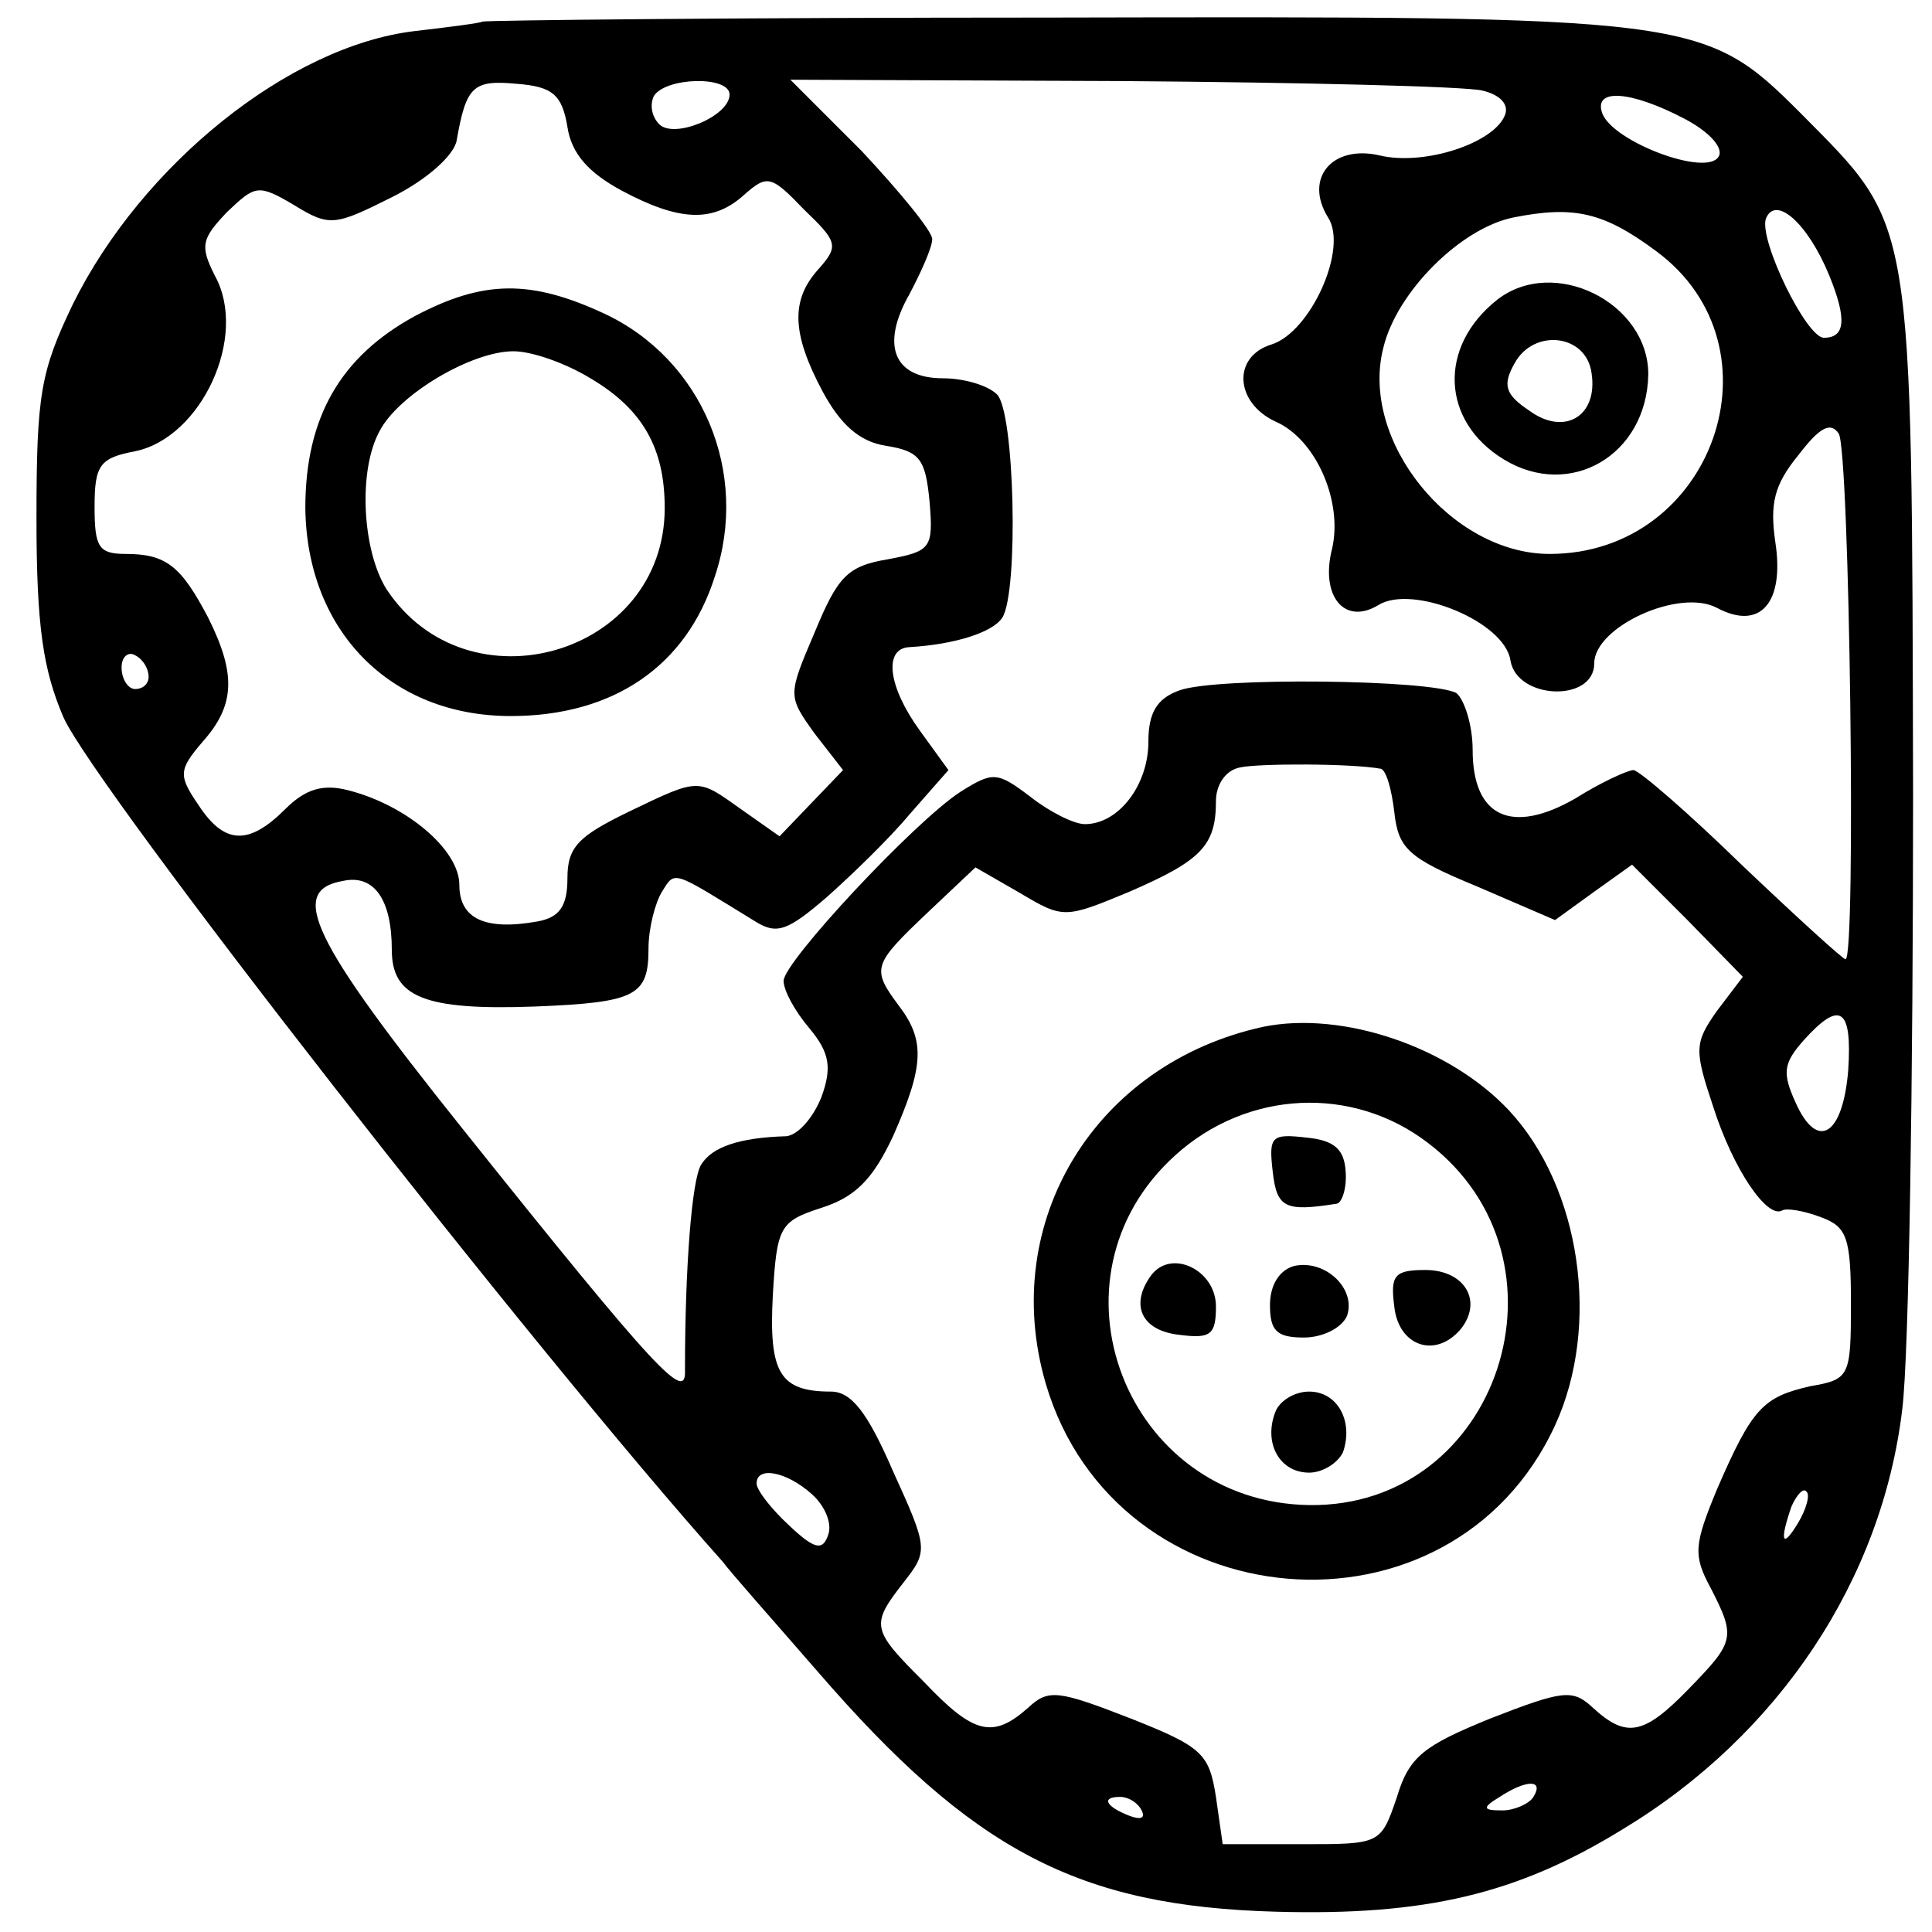 <svg version="1" xmlns="http://www.w3.org/2000/svg" width="190.667" height="190.667" viewBox="0 0 143 143"><path d="M35.7 1.6c-.1.1-2.4.4-5 .7-9.3 1.1-20.2 9.9-25.3 20.2-2.4 5-2.7 6.7-2.7 15.9 0 8 .5 11.2 2 14.7 2.4 5.3 34.6 46.6 48.8 62.5.5.7 3.7 4.3 7 8.1 11.5 13.3 19.3 17.4 34 17.8 11 .3 17.8-1.3 25.6-6.1 11.6-7 19.2-18.5 20.7-31.1.5-4 .8-24.5.8-45.5-.1-43.3.1-41.9-8.3-50.4-7.2-7.2-7.8-7.2-55.6-7.1-23 0-41.9.2-42 .3zM42 9.4c.3 2 1.6 3.4 4 4.7 4.3 2.3 6.8 2.4 9.1.3 1.7-1.5 2-1.4 4.4 1.1 2.5 2.4 2.6 2.7 1.1 4.4-2.1 2.3-2 4.8.3 9.1 1.3 2.4 2.7 3.7 4.7 4 2.5.4 2.9 1 3.2 4.1.3 3.5.1 3.7-3.1 4.3-3 .5-3.7 1.3-5.4 5.4-2 4.7-2 4.7 0 7.5l2.1 2.7-2.4 2.5-2.3 2.4L55 60c-3.4-2.4-3.1-2.5-8.5.1-3.7 1.8-4.5 2.6-4.5 4.9 0 2.1-.6 2.9-2.2 3.2-3.9.7-5.8-.2-5.8-2.7 0-2.6-3.9-5.9-8.2-7-1.9-.5-3.2-.1-4.7 1.4-2.7 2.7-4.5 2.6-6.4-.3-1.5-2.2-1.5-2.6.3-4.7 2.4-2.7 2.5-5 .4-9.2-2-3.8-3.1-4.7-6.1-4.7-2 0-2.3-.5-2.3-3.5 0-3.1.4-3.6 3-4.1 4.9-1 8.4-8.5 5.9-13-1.1-2.2-1-2.7.9-4.7 2.1-2 2.3-2.1 5-.5 2.6 1.6 3 1.5 7.2-.6 2.6-1.3 4.6-3.1 4.8-4.2.7-4 1.2-4.5 4.4-4.2 2.7.2 3.4.8 3.8 3.2zM54 7c0 1.6-4.1 3.3-5.2 2.2-.6-.6-.7-1.5-.4-2.1.9-1.4 5.6-1.5 5.6-.1zm55.7-.3c1.3.3 2 1 1.7 1.8-.8 2.1-6 3.8-9.3 3-3.5-.8-5.6 1.7-3.8 4.6 1.5 2.3-1.3 8.5-4.2 9.4-2.9.9-2.7 4.3.3 5.7 3 1.3 5 5.9 4.2 9.4-.9 3.5.9 5.7 3.4 4.2 2.5-1.6 9.4 1.2 9.8 4.1.5 2.9 6.2 3.1 6.2.2 0-2.7 6.3-5.6 9.1-4.1 3.2 1.7 5-.4 4.3-4.9-.4-2.8-.1-4.2 1.7-6.4 1.6-2.1 2.4-2.5 3-1.6.8 1.3 1.3 38.9.5 38.9-.2 0-3.7-3.2-7.7-7-4-3.9-7.6-7-8-7-.4 0-2.4.9-4.3 2.1-4.7 2.7-7.6 1.4-7.6-3.6 0-1.8-.6-3.7-1.2-4.2-1.8-1-17.8-1.2-20.5-.2-1.7.6-2.3 1.7-2.3 3.8 0 3.2-2.2 6.1-4.7 6.1-.8 0-2.6-.9-4-2-2.5-1.9-2.8-1.9-5.2-.4-3.4 2.2-13.1 12.6-13.1 14 0 .7.8 2.2 1.9 3.5 1.5 1.8 1.7 2.9.9 5.1-.6 1.5-1.7 2.8-2.6 2.9-3.5.1-5.5.8-6.3 2.1-.7 1.1-1.2 7.7-1.2 15.2.1 2.4-1.8.5-16.5-17.9-11.2-14-12.9-17.6-8.8-18.3 2.3-.5 3.6 1.4 3.6 5.1 0 3.5 2.4 4.5 10.6 4.2 7.5-.3 8.4-.8 8.4-4.3 0-1.5.5-3.4 1-4.2 1-1.6.7-1.6 6.9 2.2 1.6 1 2.4.7 5.3-1.8 1.8-1.6 4.6-4.3 6.1-6.1l2.9-3.3-2.1-2.9c-2.4-3.3-2.7-6.1-.8-6.2 3.4-.2 6.2-1.1 6.9-2.2 1.2-2 .9-15.2-.4-16.5-.7-.7-2.5-1.2-4-1.2-3.7 0-4.6-2.5-2.5-6.2.9-1.7 1.7-3.5 1.7-4.1 0-.6-2.4-3.5-5.2-6.5l-5.3-5.3L83 6c13.5.1 25.5.4 26.7.7zm15 2.1c1.9 1 2.9 2.2 2.5 2.8-.9 1.5-7.8-1.1-8.6-3.2-.7-1.9 2.1-1.7 6.1.4zm-2.1 9.8c9.6 7.1 4.2 22.4-7.9 22.4-7.3 0-14.1-8.4-12.3-15.3 1-4.1 5.7-8.8 9.6-9.6 4.5-.9 6.7-.4 10.6 2.5zm12.8 1.8c1.3 3.2 1.2 4.6-.4 4.6-1.3 0-4.8-7.2-4.3-8.8.7-1.8 3.1.3 4.7 4.2zM11 50.1c0 .5-.4.9-1 .9-.5 0-1-.7-1-1.6 0-.8.5-1.2 1-.9.6.3 1 1 1 1.6zm91.2 6.8c.4.1.8 1.5 1 3.2.3 2.7 1 3.4 6.1 5.5l5.8 2.5L118 66l2.8-2 4.1 4.1 4.1 4.2-1.9 2.5c-1.7 2.4-1.7 2.9-.3 7.1 1.5 4.7 4 8.3 5.1 7.7.3-.2 1.6 0 2.9.5 1.9.7 2.2 1.5 2.2 6.4 0 5.4-.1 5.6-3 6.1-3.5.8-4.3 1.6-6.9 7.6-1.7 4.1-1.8 4.9-.5 7.3 1.9 3.7 1.8 4-1.6 7.5-3.3 3.4-4.6 3.7-7.1 1.4-1.5-1.4-2.2-1.3-7.6.8-4.9 2-6 2.8-6.9 5.8-1.2 3.5-1.2 3.5-7 3.5h-5.9L90 133c-.5-3.2-1-3.7-6.3-5.8-5.4-2.1-6.1-2.2-7.6-.8-2.6 2.3-4 2-7.7-1.9-3.9-3.9-4-4.2-1.5-7.4 1.8-2.3 1.8-2.5-.8-8.2-1.9-4.4-3.1-5.9-4.6-5.9-3.8 0-4.6-1.4-4.3-7.1.3-5.1.5-5.5 3.6-6.5 2.5-.8 3.8-2.1 5.3-5.3 2.3-5.2 2.4-7.1.4-9.7-2-2.7-1.9-3 2.1-6.8l3.6-3.4 3.3 1.9c3.2 1.9 3.3 1.9 8.1-.1 5.3-2.3 6.4-3.4 6.4-6.7 0-1.2.7-2.3 1.8-2.5 1.4-.3 8.2-.3 10.4.1zm34.6 22.3c-.4 4.9-2.3 6-3.9 2.4-1-2.2-.9-2.9.6-4.6 2.7-3 3.6-2.4 3.3 2.2zm-76.7 31.4c1 .9 1.5 2.2 1.2 3-.4 1.2-1 1.1-2.9-.7-1.3-1.2-2.4-2.6-2.4-3.1 0-1.3 2.2-.9 4.1.8zm73 2.1c-1.2 2-1.4 1.4-.5-1.2.4-.9.9-1.4 1.1-1.1.3.2 0 1.3-.6 2.3zM113.5 133c-.3.5-1.4 1-2.3 1-1.5 0-1.5-.2-.2-1 2-1.3 3.3-1.3 2.5 0zm-29 1c.3.6-.1.7-.9.4-1.8-.7-2.1-1.4-.7-1.4.6 0 1.3.4 1.6 1z"/><path d="M30.7 23.4c-5.5 3-8.1 7.5-8.1 14.2.1 9.1 6.3 15.4 15.2 15.4 7.6 0 13-3.7 15.1-10.3 2.6-7.7-.9-16.1-8.2-19.5-5.4-2.5-8.9-2.5-14 .2zm13 4.6c3.9 2.3 5.5 5.2 5.5 9.6 0 10.9-14.6 15.1-20.6 6-1.8-2.9-2.1-8.8-.5-11.7 1.4-2.7 6.8-5.9 9.9-5.9 1.4 0 3.9.9 5.7 2zM110.8 22.2c-4.4 3.5-4.1 9 .5 11.8 4.9 3 10.6-.3 10.7-6.3 0-5.3-7-8.8-11.2-5.5zm7 5.4c.5 3.2-2 4.7-4.6 2.8-1.8-1.2-2-1.9-1.1-3.5 1.4-2.6 5.3-2.2 5.7.7zM93.5 76c-12.4 2.7-19.6 14.4-16.1 26.4 5.2 17.7 30 19.8 37.7 3.1 3.4-7.4 1.9-17.6-3.4-23.3-4.4-4.7-12.3-7.4-18.2-6.2zm12.2 8.6c11.3 8.6 5.3 27-8.8 26.8-13.6-.2-20-16.8-9.9-25.9 5.3-4.8 13.1-5.2 18.7-.9z"/><path d="M94.2 86.7c.3 2.7.9 3 4.7 2.4.4 0 .8-1.1.7-2.4-.1-1.6-.8-2.3-2.9-2.5-2.6-.3-2.8-.1-2.5 2.5zM85.2 94.4c-1.6 2.2-.7 4.1 2.1 4.4 2.3.3 2.7 0 2.7-2.1 0-2.7-3.3-4.3-4.8-2.3zM95.8 93.7c-1.1.3-1.8 1.4-1.8 2.9 0 1.9.5 2.4 2.5 2.4 1.4 0 2.8-.7 3.2-1.6.7-2-1.6-4.2-3.9-3.7zM103.2 96.7c.3 2.9 3 3.9 4.9 1.7 1.7-2.1.3-4.4-2.6-4.4-2.3 0-2.6.4-2.3 2.7zM94.4 104.5c-.9 2.3.3 4.5 2.5 4.5 1 0 2.1-.7 2.5-1.5.8-2.3-.4-4.5-2.5-4.5-1.1 0-2.2.7-2.5 1.5z"/></svg>
